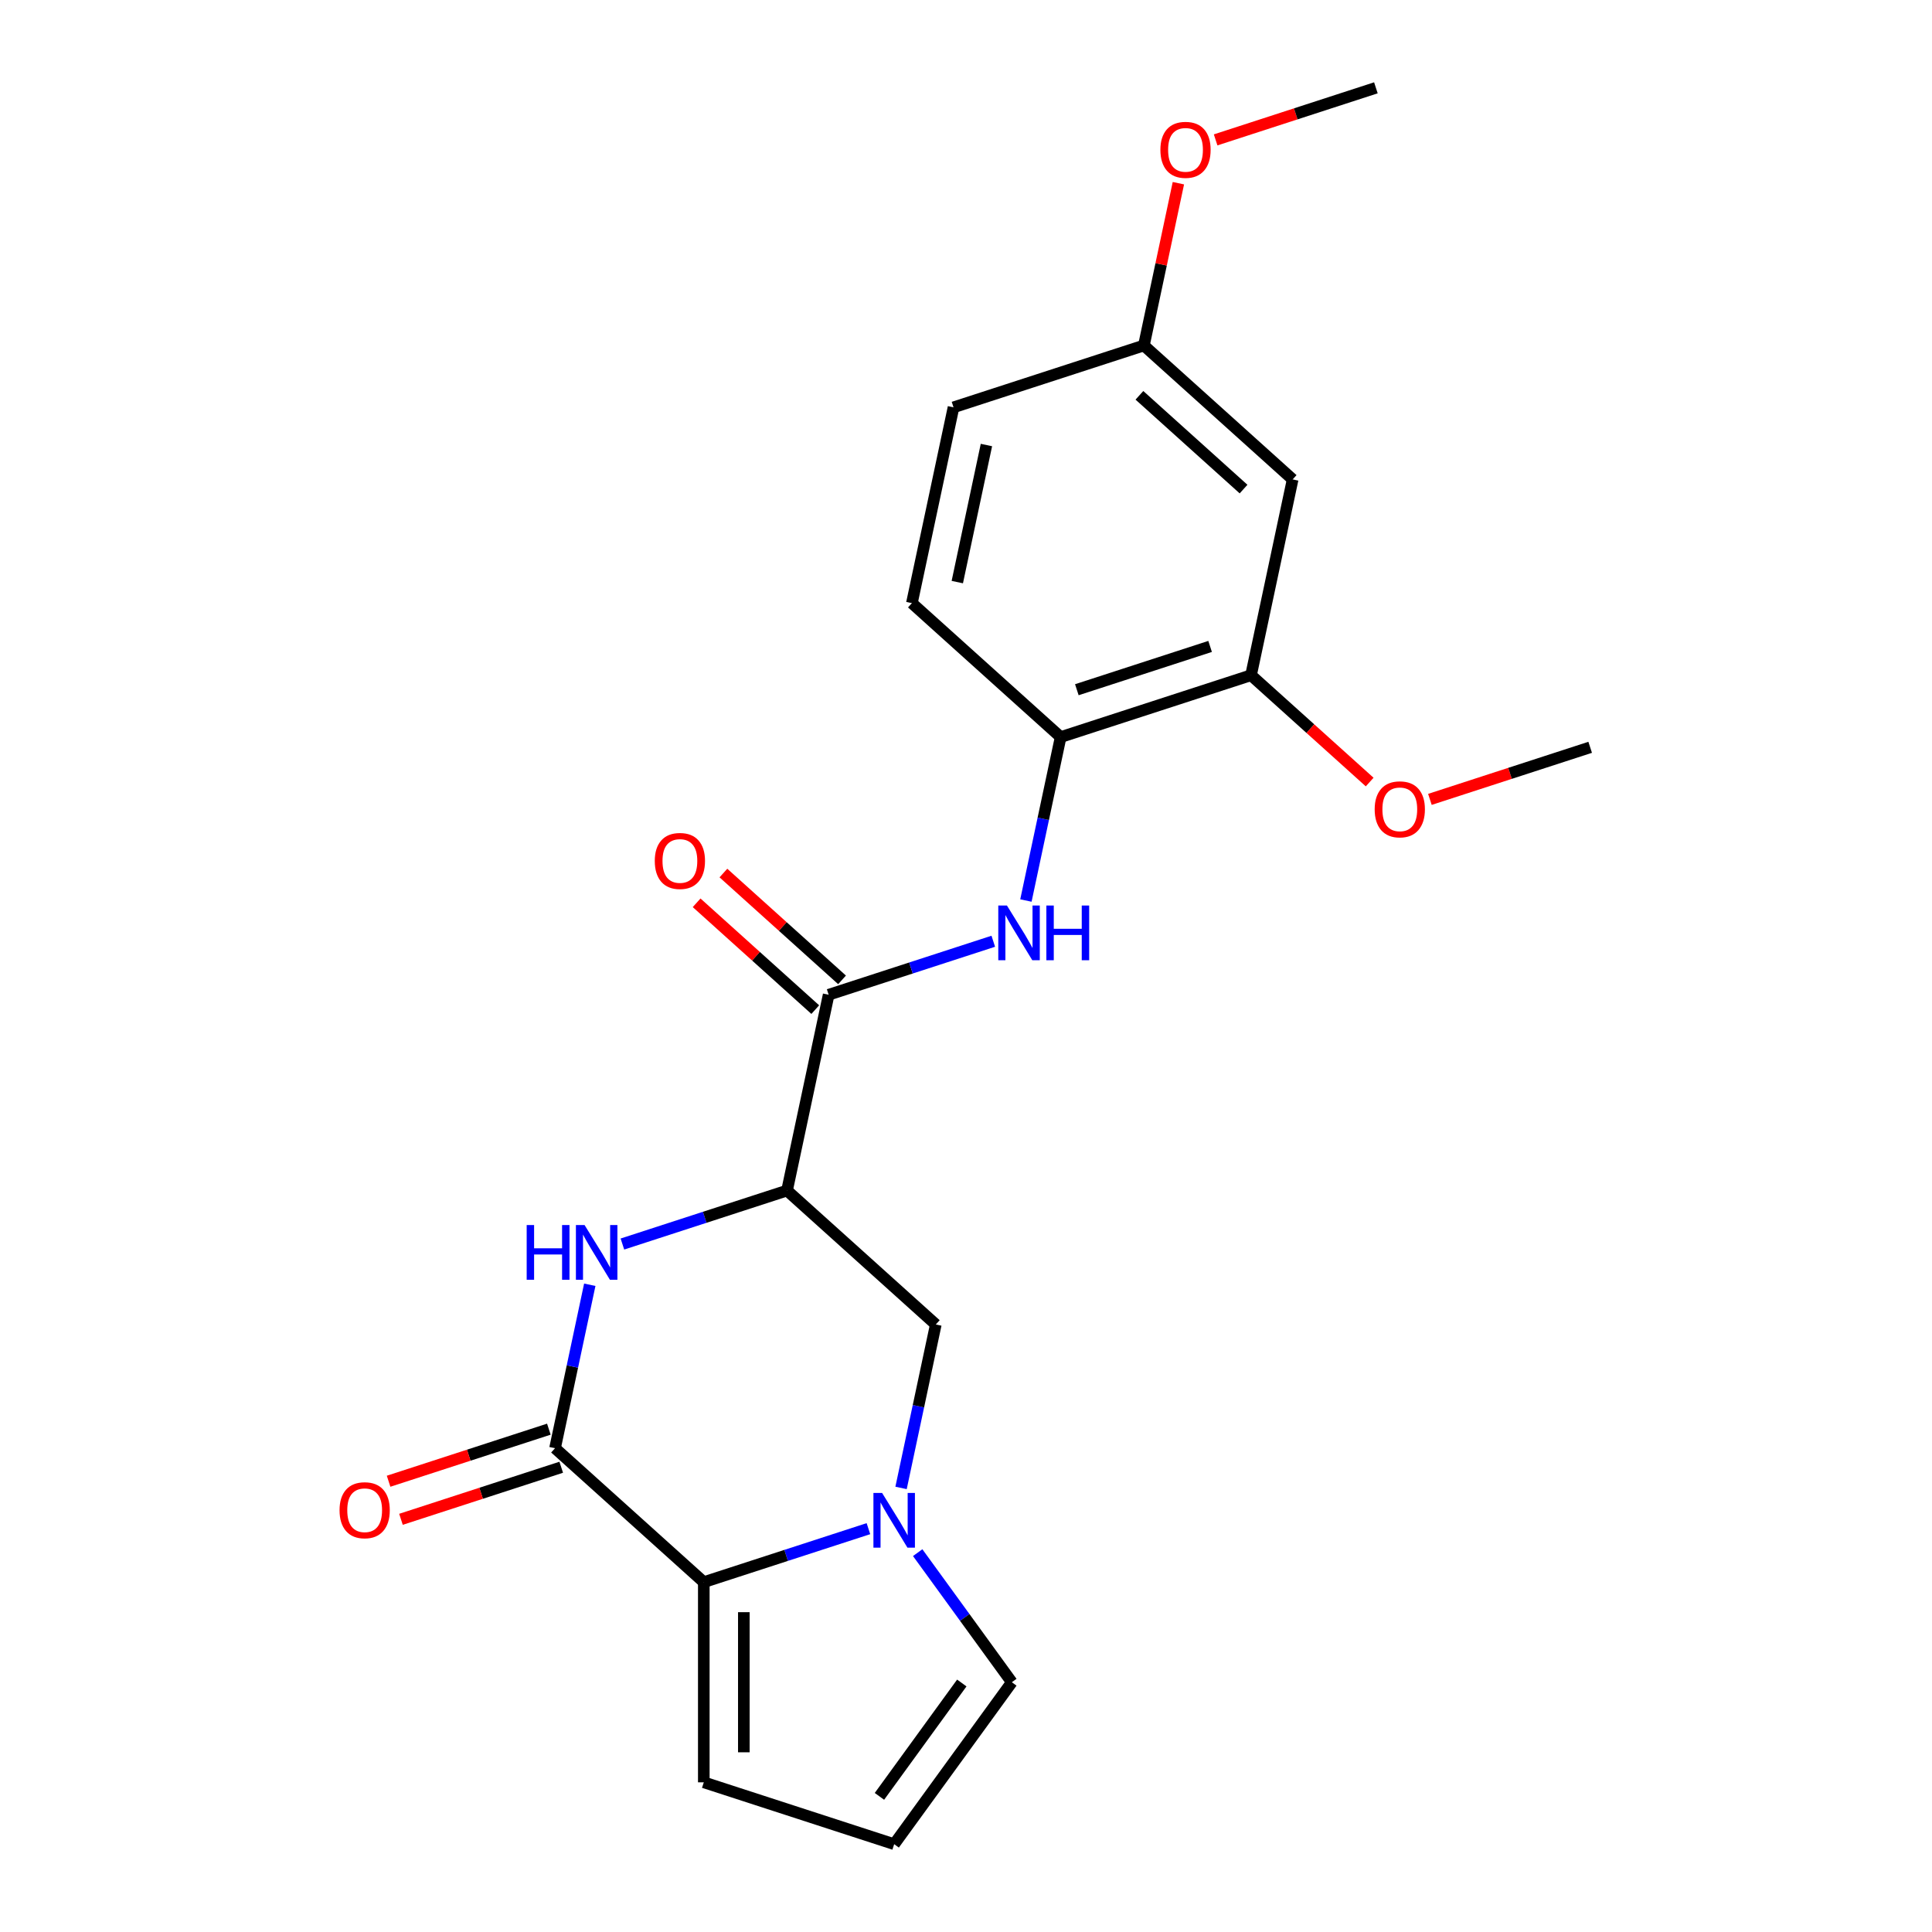<?xml version='1.0' encoding='iso-8859-1'?>
<svg version='1.1' baseProfile='full'
              xmlns='http://www.w3.org/2000/svg'
                      xmlns:rdkit='http://www.rdkit.org/xml'
                      xmlns:xlink='http://www.w3.org/1999/xlink'
                  xml:space='preserve'
width='1000px' height='1000px' viewBox='0 0 1000 1000'>
<!-- END OF HEADER -->
<rect style='opacity:1.0;fill:#FFFFFF;stroke:none' width='1000' height='1000' x='0' y='0'> </rect>
<path class='bond-3' d='M 449.495,791.231 L 406.89,805.074' style='fill:none;fill-rule:evenodd;stroke:#0000FF;stroke-width:6px;stroke-linecap:butt;stroke-linejoin:miter;stroke-opacity:1' />
<path class='bond-3' d='M 406.89,805.074 L 364.285,818.917' style='fill:none;fill-rule:evenodd;stroke:#000000;stroke-width:6px;stroke-linecap:butt;stroke-linejoin:miter;stroke-opacity:1' />
<path class='bond-6' d='M 466.386,770.149 L 475.376,727.851' style='fill:none;fill-rule:evenodd;stroke:#0000FF;stroke-width:6px;stroke-linecap:butt;stroke-linejoin:miter;stroke-opacity:1' />
<path class='bond-6' d='M 475.376,727.851 L 484.367,685.553' style='fill:none;fill-rule:evenodd;stroke:#000000;stroke-width:6px;stroke-linecap:butt;stroke-linejoin:miter;stroke-opacity:1' />
<path class='bond-9' d='M 474.995,803.65 L 499.361,837.186' style='fill:none;fill-rule:evenodd;stroke:#0000FF;stroke-width:6px;stroke-linecap:butt;stroke-linejoin:miter;stroke-opacity:1' />
<path class='bond-9' d='M 499.361,837.186 L 523.726,870.722' style='fill:none;fill-rule:evenodd;stroke:#000000;stroke-width:6px;stroke-linecap:butt;stroke-linejoin:miter;stroke-opacity:1' />
<path class='bond-0' d='M 287.287,749.588 L 364.285,818.917' style='fill:none;fill-rule:evenodd;stroke:#000000;stroke-width:6px;stroke-linecap:butt;stroke-linejoin:miter;stroke-opacity:1' />
<path class='bond-13' d='M 284.086,739.734 L 242.611,753.21' style='fill:none;fill-rule:evenodd;stroke:#000000;stroke-width:6px;stroke-linecap:butt;stroke-linejoin:miter;stroke-opacity:1' />
<path class='bond-13' d='M 242.611,753.21 L 201.136,766.686' style='fill:none;fill-rule:evenodd;stroke:#FF0000;stroke-width:6px;stroke-linecap:butt;stroke-linejoin:miter;stroke-opacity:1' />
<path class='bond-13' d='M 290.489,759.442 L 249.014,772.918' style='fill:none;fill-rule:evenodd;stroke:#000000;stroke-width:6px;stroke-linecap:butt;stroke-linejoin:miter;stroke-opacity:1' />
<path class='bond-13' d='M 249.014,772.918 L 207.54,786.394' style='fill:none;fill-rule:evenodd;stroke:#FF0000;stroke-width:6px;stroke-linecap:butt;stroke-linejoin:miter;stroke-opacity:1' />
<path class='bond-23' d='M 287.287,749.588 L 296.278,707.29' style='fill:none;fill-rule:evenodd;stroke:#000000;stroke-width:6px;stroke-linecap:butt;stroke-linejoin:miter;stroke-opacity:1' />
<path class='bond-23' d='M 296.278,707.29 L 305.269,664.991' style='fill:none;fill-rule:evenodd;stroke:#0000FF;stroke-width:6px;stroke-linecap:butt;stroke-linejoin:miter;stroke-opacity:1' />
<path class='bond-1' d='M 322.16,643.91 L 364.764,630.067' style='fill:none;fill-rule:evenodd;stroke:#0000FF;stroke-width:6px;stroke-linecap:butt;stroke-linejoin:miter;stroke-opacity:1' />
<path class='bond-1' d='M 364.764,630.067 L 407.369,616.223' style='fill:none;fill-rule:evenodd;stroke:#000000;stroke-width:6px;stroke-linecap:butt;stroke-linejoin:miter;stroke-opacity:1' />
<path class='bond-2' d='M 407.369,616.223 L 484.367,685.553' style='fill:none;fill-rule:evenodd;stroke:#000000;stroke-width:6px;stroke-linecap:butt;stroke-linejoin:miter;stroke-opacity:1' />
<path class='bond-4' d='M 407.369,616.223 L 428.911,514.877' style='fill:none;fill-rule:evenodd;stroke:#000000;stroke-width:6px;stroke-linecap:butt;stroke-linejoin:miter;stroke-opacity:1' />
<path class='bond-11' d='M 364.285,818.917 L 364.285,922.528' style='fill:none;fill-rule:evenodd;stroke:#000000;stroke-width:6px;stroke-linecap:butt;stroke-linejoin:miter;stroke-opacity:1' />
<path class='bond-11' d='M 385.008,834.459 L 385.008,906.986' style='fill:none;fill-rule:evenodd;stroke:#000000;stroke-width:6px;stroke-linecap:butt;stroke-linejoin:miter;stroke-opacity:1' />
<path class='bond-5' d='M 428.911,514.877 L 471.516,501.034' style='fill:none;fill-rule:evenodd;stroke:#000000;stroke-width:6px;stroke-linecap:butt;stroke-linejoin:miter;stroke-opacity:1' />
<path class='bond-5' d='M 471.516,501.034 L 514.121,487.19' style='fill:none;fill-rule:evenodd;stroke:#0000FF;stroke-width:6px;stroke-linecap:butt;stroke-linejoin:miter;stroke-opacity:1' />
<path class='bond-14' d='M 435.844,507.177 L 405.14,479.531' style='fill:none;fill-rule:evenodd;stroke:#000000;stroke-width:6px;stroke-linecap:butt;stroke-linejoin:miter;stroke-opacity:1' />
<path class='bond-14' d='M 405.14,479.531 L 374.436,451.885' style='fill:none;fill-rule:evenodd;stroke:#FF0000;stroke-width:6px;stroke-linecap:butt;stroke-linejoin:miter;stroke-opacity:1' />
<path class='bond-14' d='M 421.978,522.576 L 391.274,494.931' style='fill:none;fill-rule:evenodd;stroke:#000000;stroke-width:6px;stroke-linecap:butt;stroke-linejoin:miter;stroke-opacity:1' />
<path class='bond-14' d='M 391.274,494.931 L 360.571,467.285' style='fill:none;fill-rule:evenodd;stroke:#FF0000;stroke-width:6px;stroke-linecap:butt;stroke-linejoin:miter;stroke-opacity:1' />
<path class='bond-7' d='M 531.011,466.109 L 540.002,423.811' style='fill:none;fill-rule:evenodd;stroke:#0000FF;stroke-width:6px;stroke-linecap:butt;stroke-linejoin:miter;stroke-opacity:1' />
<path class='bond-7' d='M 540.002,423.811 L 548.993,381.512' style='fill:none;fill-rule:evenodd;stroke:#000000;stroke-width:6px;stroke-linecap:butt;stroke-linejoin:miter;stroke-opacity:1' />
<path class='bond-8' d='M 548.993,381.512 L 647.533,349.495' style='fill:none;fill-rule:evenodd;stroke:#000000;stroke-width:6px;stroke-linecap:butt;stroke-linejoin:miter;stroke-opacity:1' />
<path class='bond-8' d='M 557.37,357.002 L 626.348,334.59' style='fill:none;fill-rule:evenodd;stroke:#000000;stroke-width:6px;stroke-linecap:butt;stroke-linejoin:miter;stroke-opacity:1' />
<path class='bond-15' d='M 548.993,381.512 L 471.995,312.183' style='fill:none;fill-rule:evenodd;stroke:#000000;stroke-width:6px;stroke-linecap:butt;stroke-linejoin:miter;stroke-opacity:1' />
<path class='bond-10' d='M 647.533,349.495 L 669.075,248.148' style='fill:none;fill-rule:evenodd;stroke:#000000;stroke-width:6px;stroke-linecap:butt;stroke-linejoin:miter;stroke-opacity:1' />
<path class='bond-18' d='M 647.533,349.495 L 678.237,377.141' style='fill:none;fill-rule:evenodd;stroke:#000000;stroke-width:6px;stroke-linecap:butt;stroke-linejoin:miter;stroke-opacity:1' />
<path class='bond-18' d='M 678.237,377.141 L 708.94,404.787' style='fill:none;fill-rule:evenodd;stroke:#FF0000;stroke-width:6px;stroke-linecap:butt;stroke-linejoin:miter;stroke-opacity:1' />
<path class='bond-12' d='M 523.726,870.722 L 462.825,954.545' style='fill:none;fill-rule:evenodd;stroke:#000000;stroke-width:6px;stroke-linecap:butt;stroke-linejoin:miter;stroke-opacity:1' />
<path class='bond-12' d='M 497.826,871.116 L 455.196,929.792' style='fill:none;fill-rule:evenodd;stroke:#000000;stroke-width:6px;stroke-linecap:butt;stroke-linejoin:miter;stroke-opacity:1' />
<path class='bond-24' d='M 669.075,248.148 L 592.077,178.819' style='fill:none;fill-rule:evenodd;stroke:#000000;stroke-width:6px;stroke-linecap:butt;stroke-linejoin:miter;stroke-opacity:1' />
<path class='bond-24' d='M 643.659,253.148 L 589.761,204.618' style='fill:none;fill-rule:evenodd;stroke:#000000;stroke-width:6px;stroke-linecap:butt;stroke-linejoin:miter;stroke-opacity:1' />
<path class='bond-22' d='M 364.285,922.528 L 462.825,954.545' style='fill:none;fill-rule:evenodd;stroke:#000000;stroke-width:6px;stroke-linecap:butt;stroke-linejoin:miter;stroke-opacity:1' />
<path class='bond-17' d='M 471.995,312.183 L 493.537,210.836' style='fill:none;fill-rule:evenodd;stroke:#000000;stroke-width:6px;stroke-linecap:butt;stroke-linejoin:miter;stroke-opacity:1' />
<path class='bond-17' d='M 495.496,301.29 L 510.575,230.347' style='fill:none;fill-rule:evenodd;stroke:#000000;stroke-width:6px;stroke-linecap:butt;stroke-linejoin:miter;stroke-opacity:1' />
<path class='bond-16' d='M 592.077,178.819 L 493.537,210.836' style='fill:none;fill-rule:evenodd;stroke:#000000;stroke-width:6px;stroke-linecap:butt;stroke-linejoin:miter;stroke-opacity:1' />
<path class='bond-19' d='M 592.077,178.819 L 601.004,136.821' style='fill:none;fill-rule:evenodd;stroke:#000000;stroke-width:6px;stroke-linecap:butt;stroke-linejoin:miter;stroke-opacity:1' />
<path class='bond-19' d='M 601.004,136.821 L 609.931,94.822' style='fill:none;fill-rule:evenodd;stroke:#FF0000;stroke-width:6px;stroke-linecap:butt;stroke-linejoin:miter;stroke-opacity:1' />
<path class='bond-20' d='M 740.121,413.759 L 781.596,400.283' style='fill:none;fill-rule:evenodd;stroke:#FF0000;stroke-width:6px;stroke-linecap:butt;stroke-linejoin:miter;stroke-opacity:1' />
<path class='bond-20' d='M 781.596,400.283 L 823.071,386.807' style='fill:none;fill-rule:evenodd;stroke:#000000;stroke-width:6px;stroke-linecap:butt;stroke-linejoin:miter;stroke-opacity:1' />
<path class='bond-21' d='M 629.209,72.406 L 670.684,58.931' style='fill:none;fill-rule:evenodd;stroke:#FF0000;stroke-width:6px;stroke-linecap:butt;stroke-linejoin:miter;stroke-opacity:1' />
<path class='bond-21' d='M 670.684,58.931 L 712.159,45.455' style='fill:none;fill-rule:evenodd;stroke:#000000;stroke-width:6px;stroke-linecap:butt;stroke-linejoin:miter;stroke-opacity:1' />
<path  class='atom-0' d='M 456.565 772.739
L 465.845 787.739
Q 466.765 789.219, 468.245 791.899
Q 469.725 794.579, 469.805 794.739
L 469.805 772.739
L 473.565 772.739
L 473.565 801.059
L 469.685 801.059
L 459.725 784.659
Q 458.565 782.739, 457.325 780.539
Q 456.125 778.339, 455.765 777.659
L 455.765 801.059
L 452.085 801.059
L 452.085 772.739
L 456.565 772.739
' fill='#0000FF'/>
<path  class='atom-2' d='M 272.609 634.081
L 276.449 634.081
L 276.449 646.121
L 290.929 646.121
L 290.929 634.081
L 294.769 634.081
L 294.769 662.401
L 290.929 662.401
L 290.929 649.321
L 276.449 649.321
L 276.449 662.401
L 272.609 662.401
L 272.609 634.081
' fill='#0000FF'/>
<path  class='atom-2' d='M 302.569 634.081
L 311.849 649.081
Q 312.769 650.561, 314.249 653.241
Q 315.729 655.921, 315.809 656.081
L 315.809 634.081
L 319.569 634.081
L 319.569 662.401
L 315.689 662.401
L 305.729 646.001
Q 304.569 644.081, 303.329 641.881
Q 302.129 639.681, 301.769 639.001
L 301.769 662.401
L 298.089 662.401
L 298.089 634.081
L 302.569 634.081
' fill='#0000FF'/>
<path  class='atom-6' d='M 521.191 468.699
L 530.471 483.699
Q 531.391 485.179, 532.871 487.859
Q 534.351 490.539, 534.431 490.699
L 534.431 468.699
L 538.191 468.699
L 538.191 497.019
L 534.311 497.019
L 524.351 480.619
Q 523.191 478.699, 521.951 476.499
Q 520.751 474.299, 520.391 473.619
L 520.391 497.019
L 516.711 497.019
L 516.711 468.699
L 521.191 468.699
' fill='#0000FF'/>
<path  class='atom-6' d='M 541.591 468.699
L 545.431 468.699
L 545.431 480.739
L 559.911 480.739
L 559.911 468.699
L 563.751 468.699
L 563.751 497.019
L 559.911 497.019
L 559.911 483.939
L 545.431 483.939
L 545.431 497.019
L 541.591 497.019
L 541.591 468.699
' fill='#0000FF'/>
<path  class='atom-14' d='M 175.748 781.685
Q 175.748 774.885, 179.108 771.085
Q 182.468 767.285, 188.748 767.285
Q 195.028 767.285, 198.388 771.085
Q 201.748 774.885, 201.748 781.685
Q 201.748 788.565, 198.348 792.485
Q 194.948 796.365, 188.748 796.365
Q 182.508 796.365, 179.108 792.485
Q 175.748 788.605, 175.748 781.685
M 188.748 793.165
Q 193.068 793.165, 195.388 790.285
Q 197.748 787.365, 197.748 781.685
Q 197.748 776.125, 195.388 773.325
Q 193.068 770.485, 188.748 770.485
Q 184.428 770.485, 182.068 773.285
Q 179.748 776.085, 179.748 781.685
Q 179.748 787.405, 182.068 790.285
Q 184.428 793.165, 188.748 793.165
' fill='#FF0000'/>
<path  class='atom-15' d='M 338.913 445.627
Q 338.913 438.827, 342.273 435.027
Q 345.633 431.227, 351.913 431.227
Q 358.193 431.227, 361.553 435.027
Q 364.913 438.827, 364.913 445.627
Q 364.913 452.507, 361.513 456.427
Q 358.113 460.307, 351.913 460.307
Q 345.673 460.307, 342.273 456.427
Q 338.913 452.547, 338.913 445.627
M 351.913 457.107
Q 356.233 457.107, 358.553 454.227
Q 360.913 451.307, 360.913 445.627
Q 360.913 440.067, 358.553 437.267
Q 356.233 434.427, 351.913 434.427
Q 347.593 434.427, 345.233 437.227
Q 342.913 440.027, 342.913 445.627
Q 342.913 451.347, 345.233 454.227
Q 347.593 457.107, 351.913 457.107
' fill='#FF0000'/>
<path  class='atom-19' d='M 711.531 418.904
Q 711.531 412.104, 714.891 408.304
Q 718.251 404.504, 724.531 404.504
Q 730.811 404.504, 734.171 408.304
Q 737.531 412.104, 737.531 418.904
Q 737.531 425.784, 734.131 429.704
Q 730.731 433.584, 724.531 433.584
Q 718.291 433.584, 714.891 429.704
Q 711.531 425.824, 711.531 418.904
M 724.531 430.384
Q 728.851 430.384, 731.171 427.504
Q 733.531 424.584, 733.531 418.904
Q 733.531 413.344, 731.171 410.544
Q 728.851 407.704, 724.531 407.704
Q 720.211 407.704, 717.851 410.504
Q 715.531 413.304, 715.531 418.904
Q 715.531 424.624, 717.851 427.504
Q 720.211 430.384, 724.531 430.384
' fill='#FF0000'/>
<path  class='atom-20' d='M 600.619 77.552
Q 600.619 70.752, 603.979 66.952
Q 607.339 63.152, 613.619 63.152
Q 619.899 63.152, 623.259 66.952
Q 626.619 70.752, 626.619 77.552
Q 626.619 84.432, 623.219 88.352
Q 619.819 92.232, 613.619 92.232
Q 607.379 92.232, 603.979 88.352
Q 600.619 84.472, 600.619 77.552
M 613.619 89.032
Q 617.939 89.032, 620.259 86.152
Q 622.619 83.232, 622.619 77.552
Q 622.619 71.992, 620.259 69.192
Q 617.939 66.352, 613.619 66.352
Q 609.299 66.352, 606.939 69.152
Q 604.619 71.952, 604.619 77.552
Q 604.619 83.272, 606.939 86.152
Q 609.299 89.032, 613.619 89.032
' fill='#FF0000'/>
</svg>
